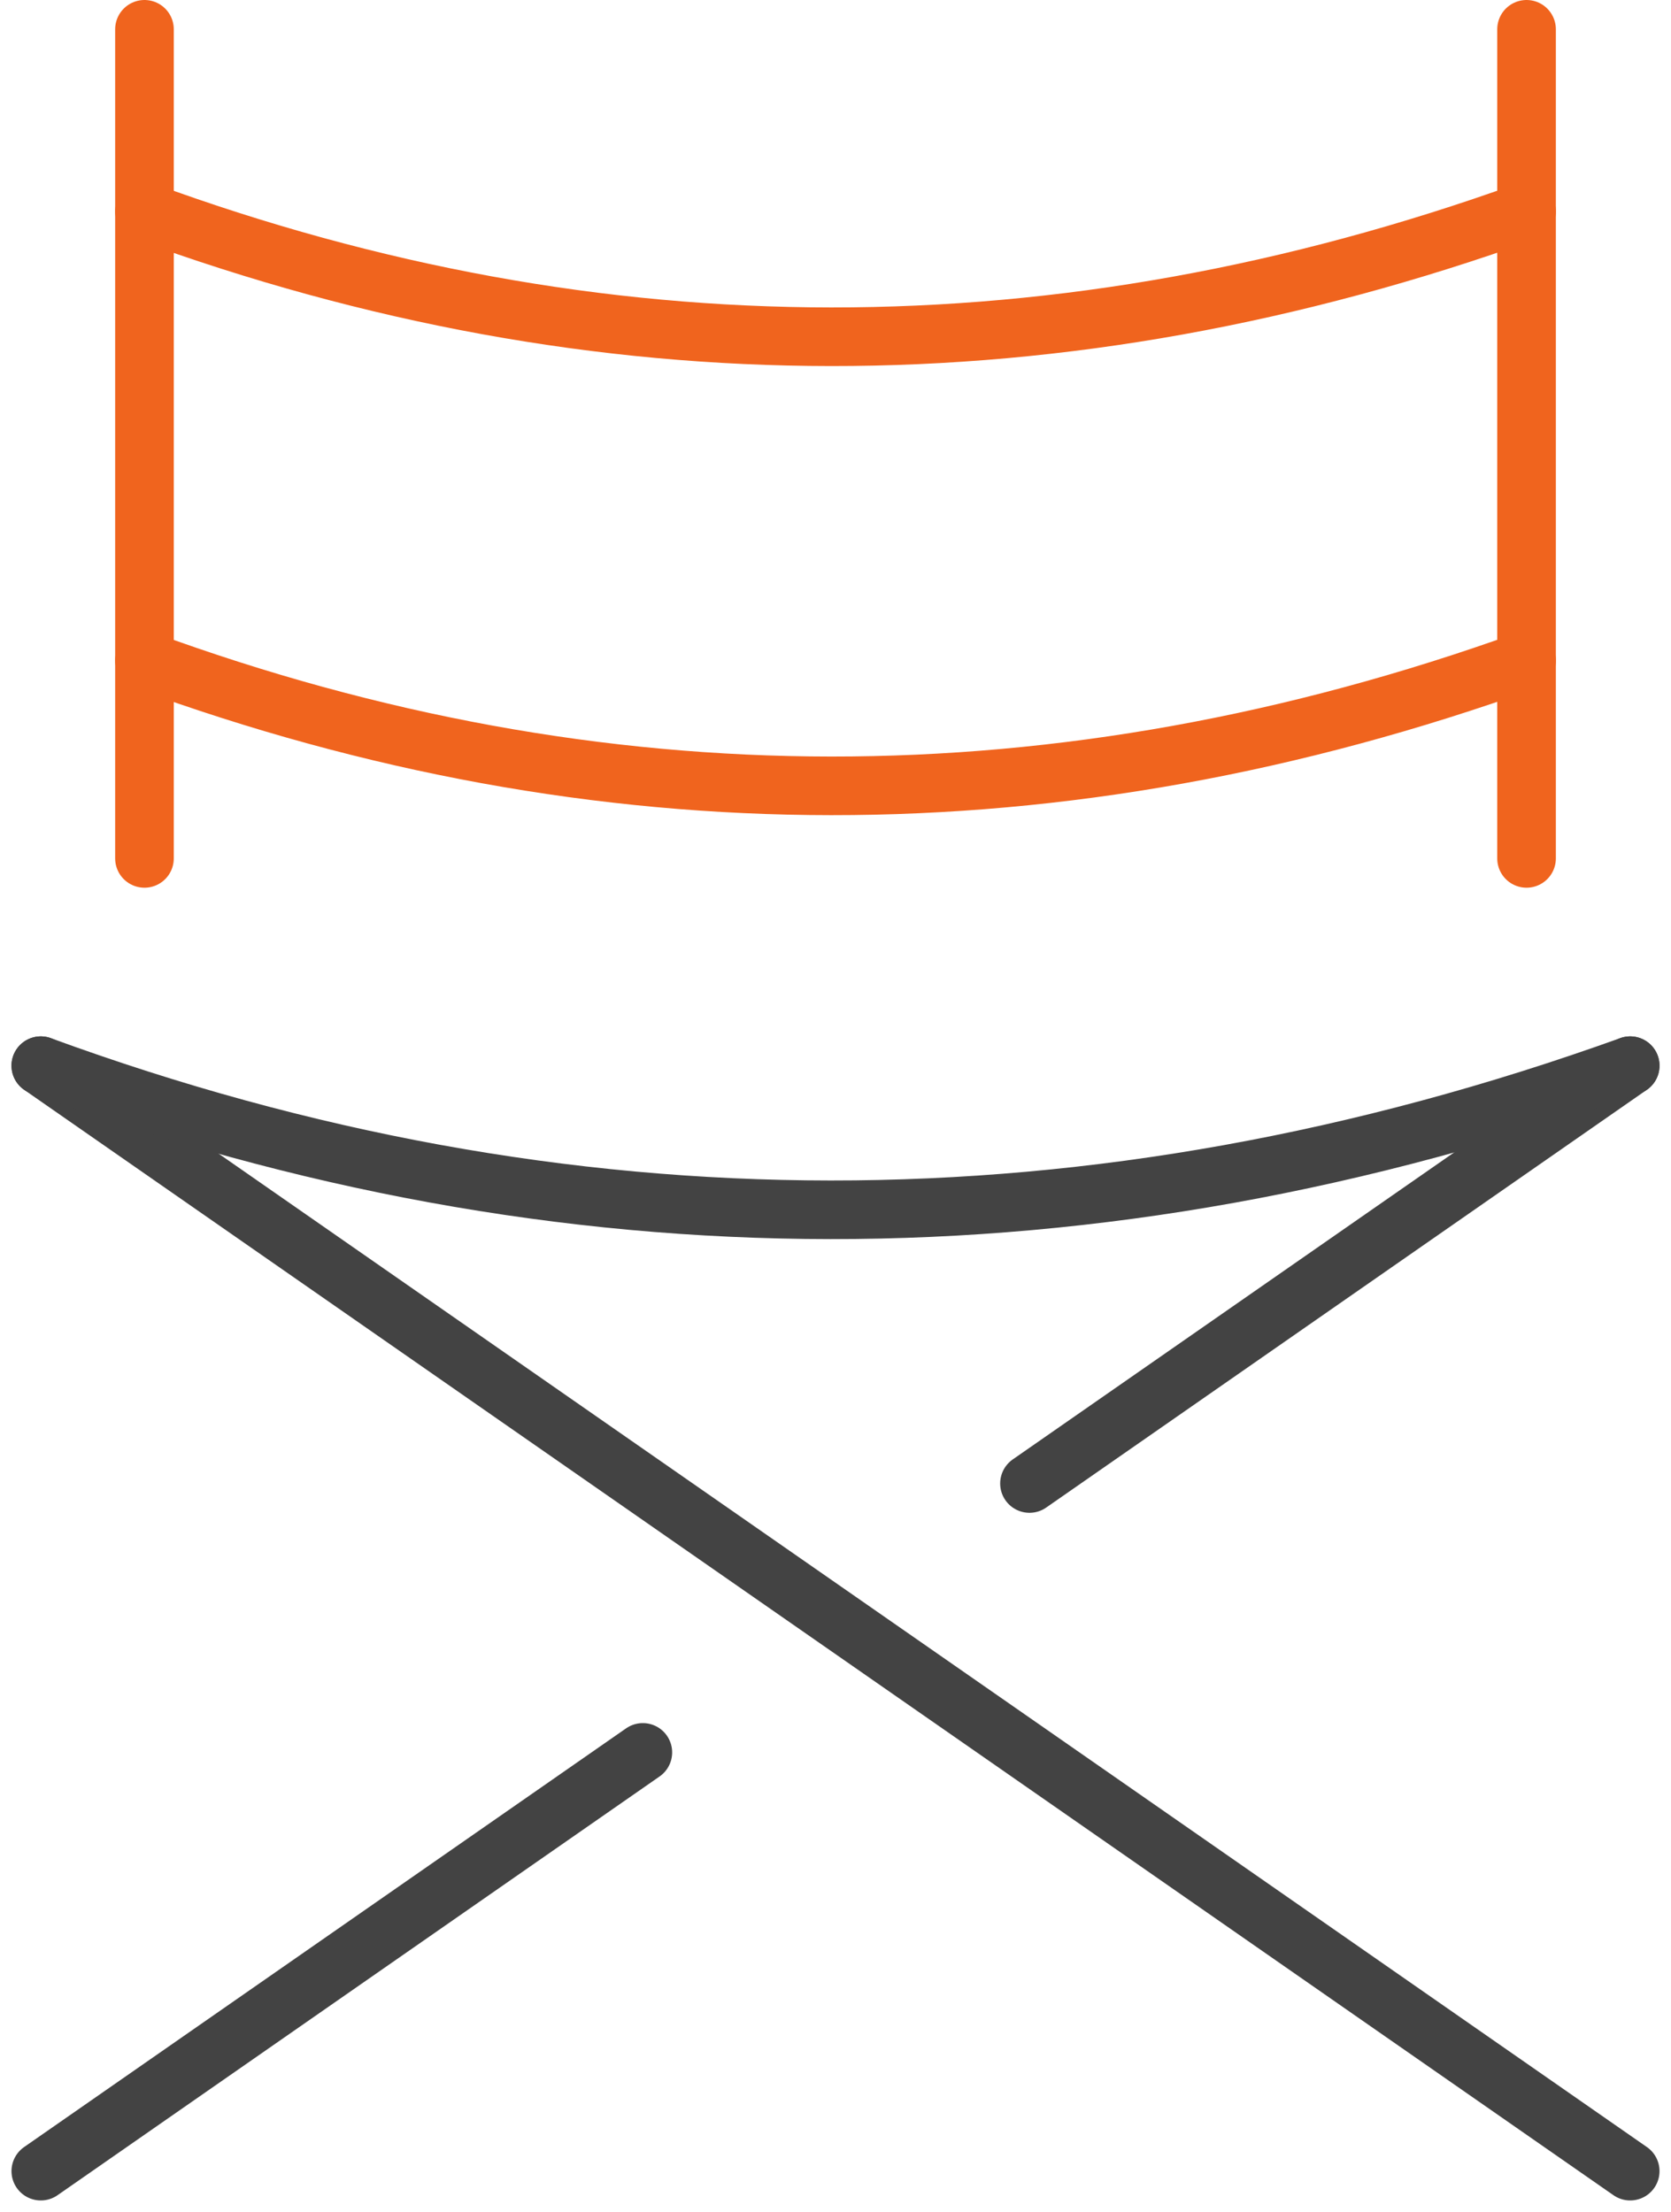 <svg xmlns="http://www.w3.org/2000/svg" width="114.01" height="150.945" viewBox="0 0 114.01 150.945">
    <defs>
        <style>
            .cls-1,.cls-3{fill:none;stroke-linecap:round;stroke-miterlimit:10;stroke-width:4px}.cls-1{stroke:#434343}.cls-3{stroke:#f0641e}
        </style>
    </defs>
    <g id="ic_chair" transform="translate(2.784 2)">
        <path id="Line_71" d="M108.442 75.438L0 0" class="cls-1" transform="translate(0 70.723)"/>
        <path id="Line_72" d="M0 28.512L40.986 0" class="cls-1" transform="translate(67.456 70.723)"/>
        <path id="Line_73" d="M0 28.575L41.076 0" class="cls-1" transform="translate(0 117.586)"/>
        <path id="Path_130" d="M1076.558 649.276c35.691 13.065 71.835 13.161 108.442 0" class="cls-1" transform="translate(-1076.558 -578.553)"/>
        <path id="Path_131" d="M1083.631 621.628c31.035 11.361 62.464 11.445 94.3 0" class="cls-3" transform="translate(-1076.558 -578.553)"/>
        <path id="Path_132" d="M1083.631 590.981c31.035 11.361 62.464 11.445 94.3 0" class="cls-3" transform="translate(-1076.558 -578.553)"/>
        <path id="Line_74" d="M0 0L0 56.578" class="cls-3" transform="translate(7.073)"/>
        <path id="Line_75" d="M0 0L0 56.578" class="cls-3" transform="translate(101.37)"/>
    </g>
</svg>
